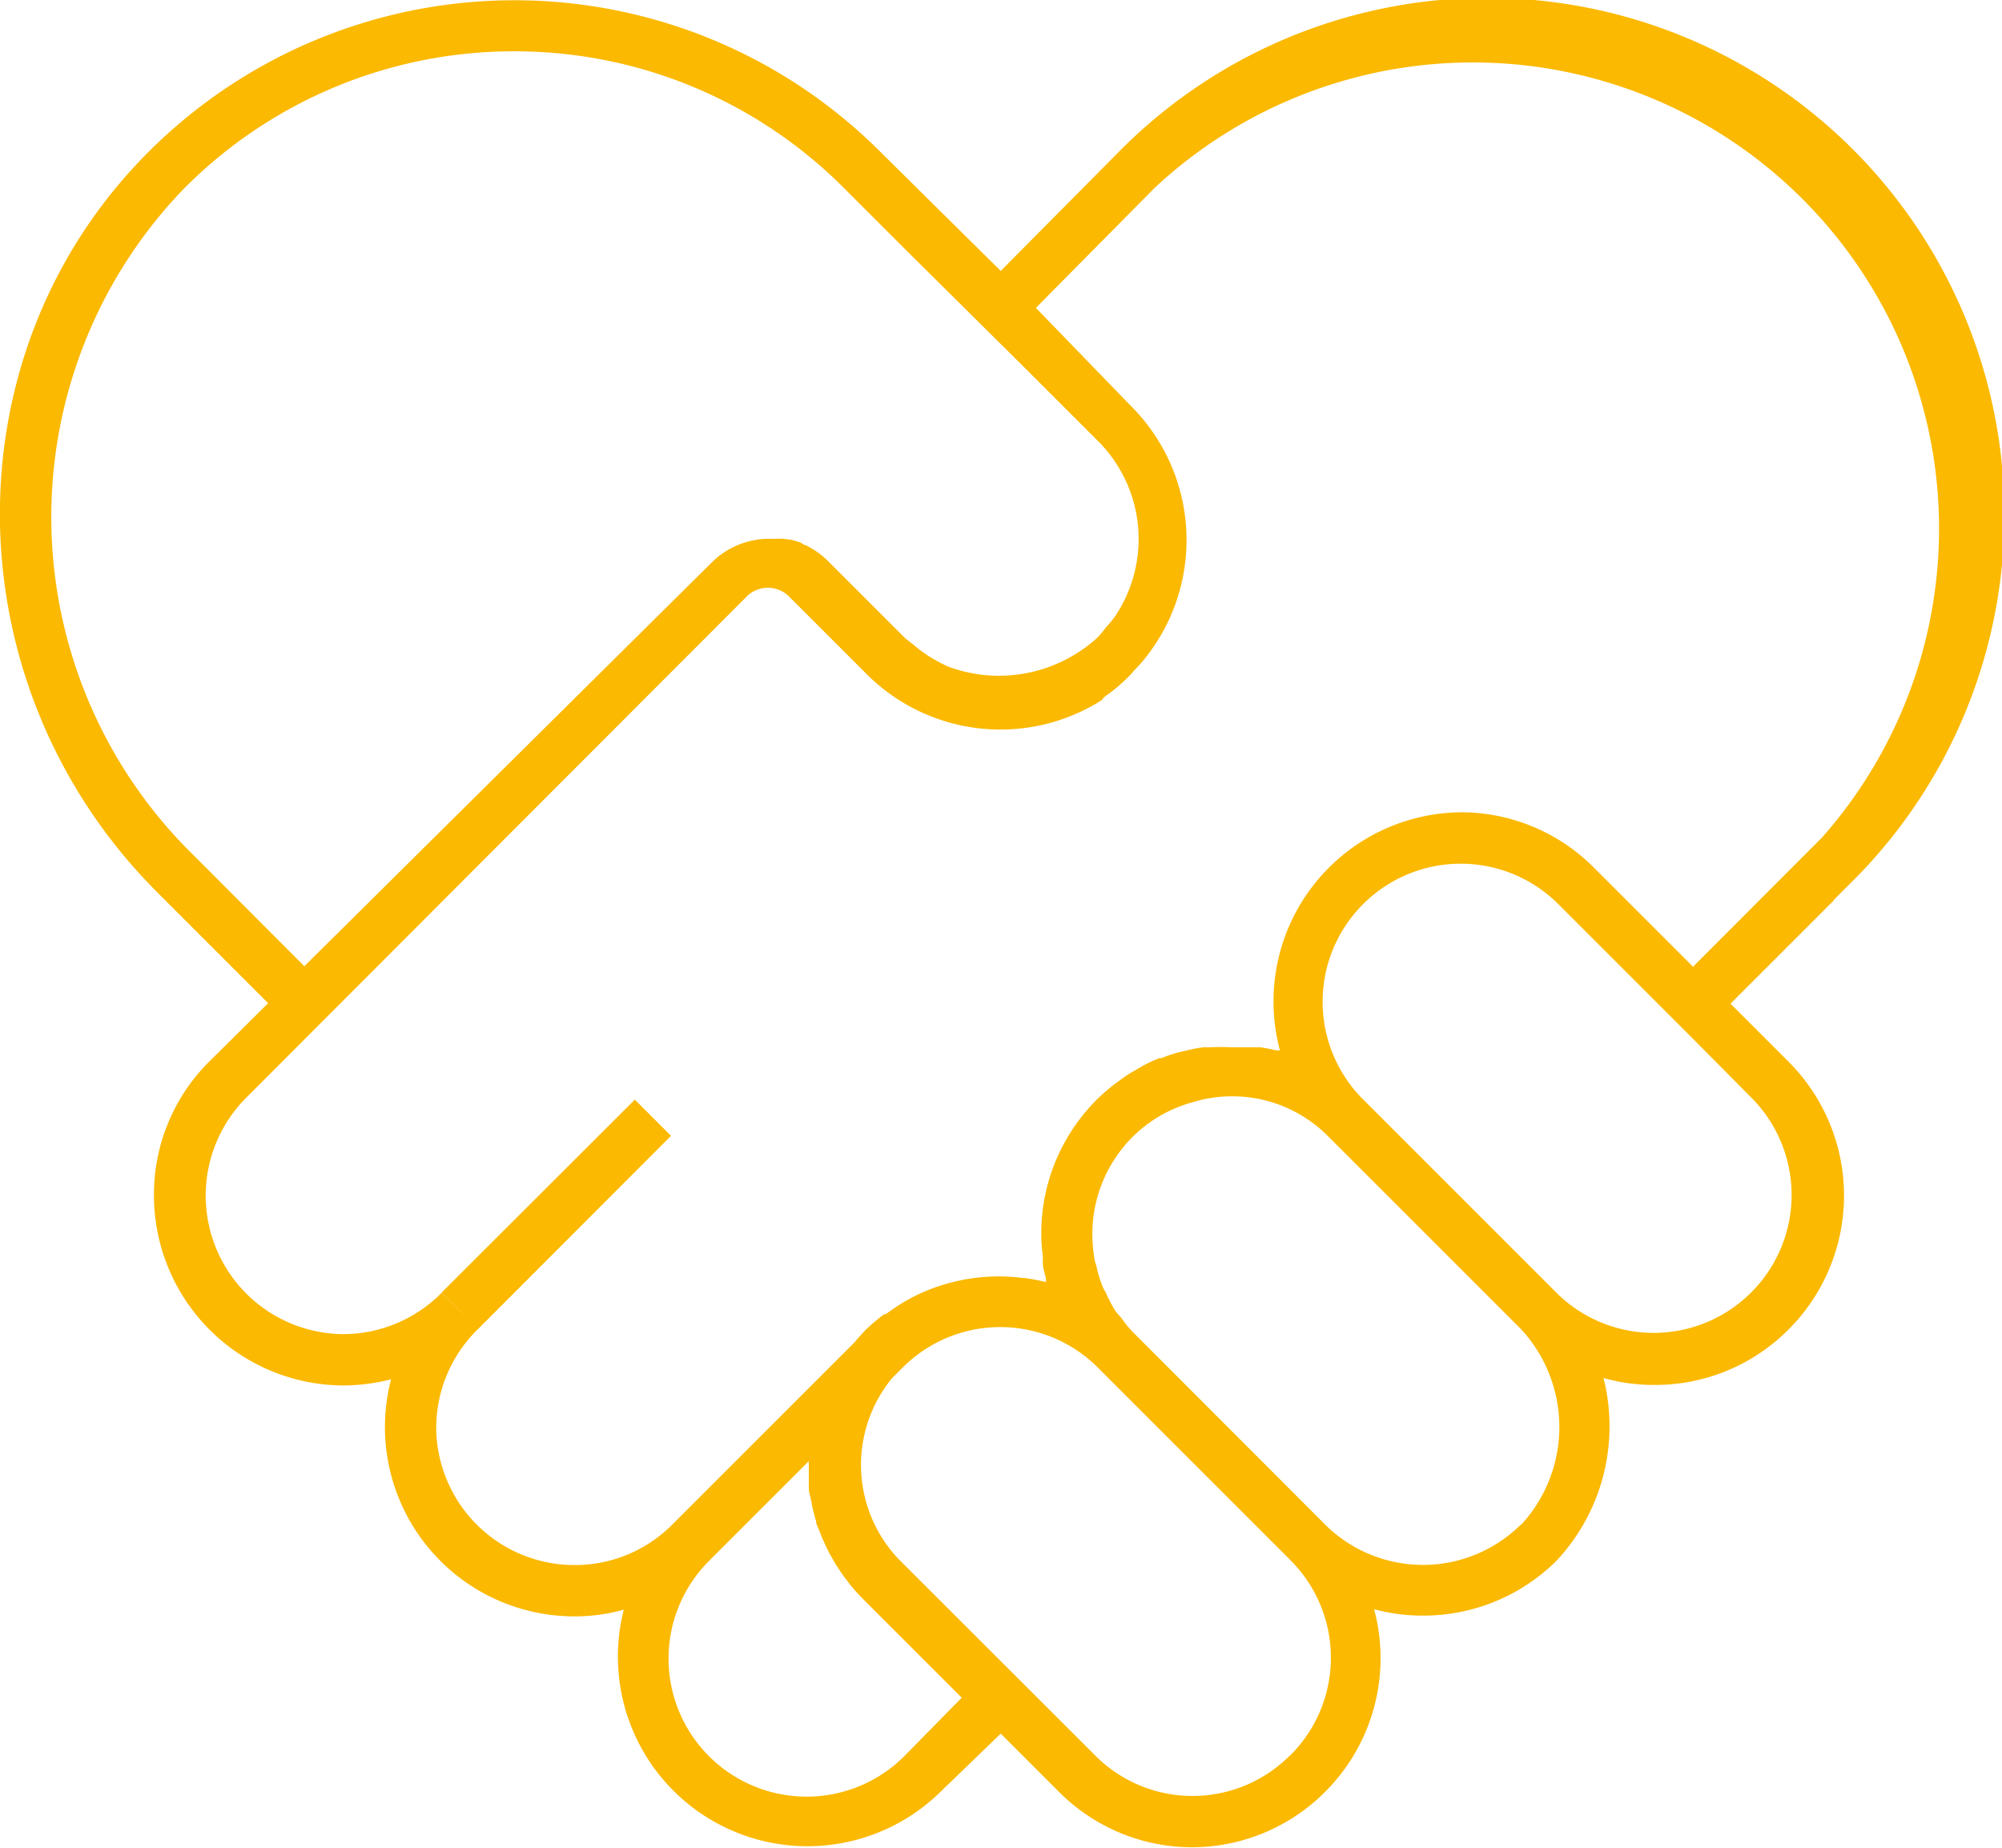 <svg xmlns="http://www.w3.org/2000/svg" viewBox="0 0 78.02 72.03"><defs><style>.cls-1{fill:#fbb901;}</style></defs><g id="Warstwa_2" data-name="Warstwa 2"><g id="Warstwa_1-2" data-name="Warstwa 1"><path class="cls-1" d="M71.49,35.05l.63-.63A20.16,20.16,0,1,0,43.61,5.91L39,10.56,34.23,5.84A20.16,20.16,0,0,0,5.71,6c-7.78,7.86-7.59,20.77.42,28.78l4.32,4.32L8.17,41.36A7.3,7.3,0,0,0,6,46.56,7.41,7.41,0,0,0,13.39,54h0a7.63,7.63,0,0,0,1.85-.24A7.38,7.38,0,0,0,22.37,63h.07a7.22,7.22,0,0,0,1.87-.26,7.39,7.39,0,0,0,12.36,7.08L39,67.57l2.31,2.31A7.33,7.33,0,0,0,46.45,72h0a7.34,7.34,0,0,0,5.21-2.18l0,0a7.36,7.36,0,0,0,1.89-7.1,7.16,7.16,0,0,0,1.89.25,7.35,7.35,0,0,0,5.23-2.15l0,0a7.67,7.67,0,0,0,1.82-7.11,7.24,7.24,0,0,0,2,.27,7.33,7.33,0,0,0,5.22-2.17l0,0a7.38,7.38,0,0,0,0-10.42l-2.27-2.27,4-4ZM7.13,7.39A18.09,18.09,0,0,1,20,2h.1A18.09,18.09,0,0,1,32.88,7.32L35.26,9.7h0L40,14.4h0l2.83,2.83A5.4,5.4,0,0,1,43.47,24a3.84,3.84,0,0,1-.37.45,3.68,3.68,0,0,1-.31.38v0A5.69,5.69,0,0,1,37,26a5.43,5.43,0,0,1-1.4-.87c-.12-.1-.26-.19-.38-.31l-3-3a3.07,3.07,0,0,0-.5-.39,3.3,3.3,0,0,0-.32-.18c-.08,0-.14-.08-.22-.11l-.33-.1L30.52,21a2.58,2.58,0,0,0-.29,0c-.1,0-.2,0-.3,0a2.6,2.6,0,0,0-.56.06h0a3.15,3.15,0,0,0-1.62.85L11.86,37.66,7.55,33.34A18.44,18.44,0,0,1,7.13,7.39ZM35.25,68.44a5.38,5.38,0,0,1-7.63-7.59h0l3.9-3.9a1.47,1.47,0,0,0,0,.21c0,.15,0,.29,0,.44l0,.28c0,.14,0,.28.05.41l.06.29a2.59,2.59,0,0,0,.09.4,2.45,2.45,0,0,0,.08.29c0,.13.08.26.13.39s.07.19.11.28.11.25.17.37.09.19.14.28.14.24.21.37l.16.24a3.48,3.48,0,0,0,.28.39l.15.2c.16.19.32.37.5.55l3.83,3.83Zm15,0,0,0A5.35,5.35,0,0,1,46.47,70h0a5.34,5.34,0,0,1-3.8-1.59l-7.53-7.52a5.33,5.33,0,0,1-.38-7.17h0l.06-.06.37-.37,0,0a5.37,5.37,0,0,1,7.58,0h0l7.52,7.52,0,0A5.37,5.37,0,0,1,50.29,68.41Zm9-9a5.41,5.41,0,0,1-7.59,0l0,0-7.53-7.54h0a4.15,4.15,0,0,1-.42-.52c-.08-.1-.17-.18-.24-.28a5.06,5.06,0,0,1-.38-.73,1.28,1.28,0,0,1-.11-.2,4.58,4.58,0,0,1-.25-.82l-.06-.18a6.24,6.24,0,0,1-.1-1.06,5.35,5.35,0,0,1,1.58-3.81,5.29,5.29,0,0,1,2.33-1.34,5.26,5.26,0,0,1,5.29,1.34l7.52,7.52A5.62,5.62,0,0,1,59.28,59.43Zm9-16.66a5.37,5.37,0,0,1,0,7.59l0,0a5.37,5.37,0,0,1-7.61,0l-7.52-7.52h0a5.38,5.38,0,0,1,7.61-7.61l5.25,5.25h0Zm-2.27-5.1-3.86-3.86A7.31,7.31,0,0,0,57,31.66h0a7.37,7.37,0,0,0-7.37,7.4,7.41,7.41,0,0,0,.25,1.88l-.15,0a6,6,0,0,0-.61-.12l-.27,0c-.25,0-.49,0-.74,0H48a7.89,7.89,0,0,0-.84,0l-.27,0a5.59,5.59,0,0,0-.59.11L46,41a4.79,4.79,0,0,0-.73.24l-.08,0a5.45,5.45,0,0,0-.77.37l-.24.14a4.41,4.41,0,0,0-.53.35l-.22.16a7.8,7.8,0,0,0-.69.6,7.48,7.48,0,0,0-1.29,1.74,7.33,7.33,0,0,0-.87,3.48,6.25,6.25,0,0,0,.06.87l0,.25c0,.21.07.41.12.62a.8.8,0,0,1,0,.15h0a8,8,0,0,0-.85-.16h-.06a7.29,7.29,0,0,0-2.79.18h0a7.16,7.16,0,0,0-1.77.72h0c-.27.16-.52.33-.77.51l-.06,0a7.26,7.26,0,0,0-.74.63c-.15.16-.3.32-.41.46l0,0-3.7,3.7-3.35,3.35,0,0A5.34,5.34,0,0,1,22.43,61h-.06A5.39,5.39,0,0,1,17,55.71a5.38,5.38,0,0,1,1.55-3.83l.08-.08h0l7.52-7.53-1.41-1.41-7.53,7.52,1.25,1.25-1.25-1.24h0A5.41,5.41,0,0,1,13.38,52h0a5.4,5.4,0,0,1-3.8-9.2L29.13,23.22a1.17,1.17,0,0,1,1.59,0l3.06,3.06a7.37,7.37,0,0,0,9.17,1L43,27.2l.1-.08a6.65,6.65,0,0,0,1-.87l0,0h0l.08-.1a5.92,5.92,0,0,0,.41-.45,7.38,7.38,0,0,0-.51-9.87L40.37,12,45,7.32a18.17,18.17,0,0,1,26,25.33Z"/></g></g></svg>